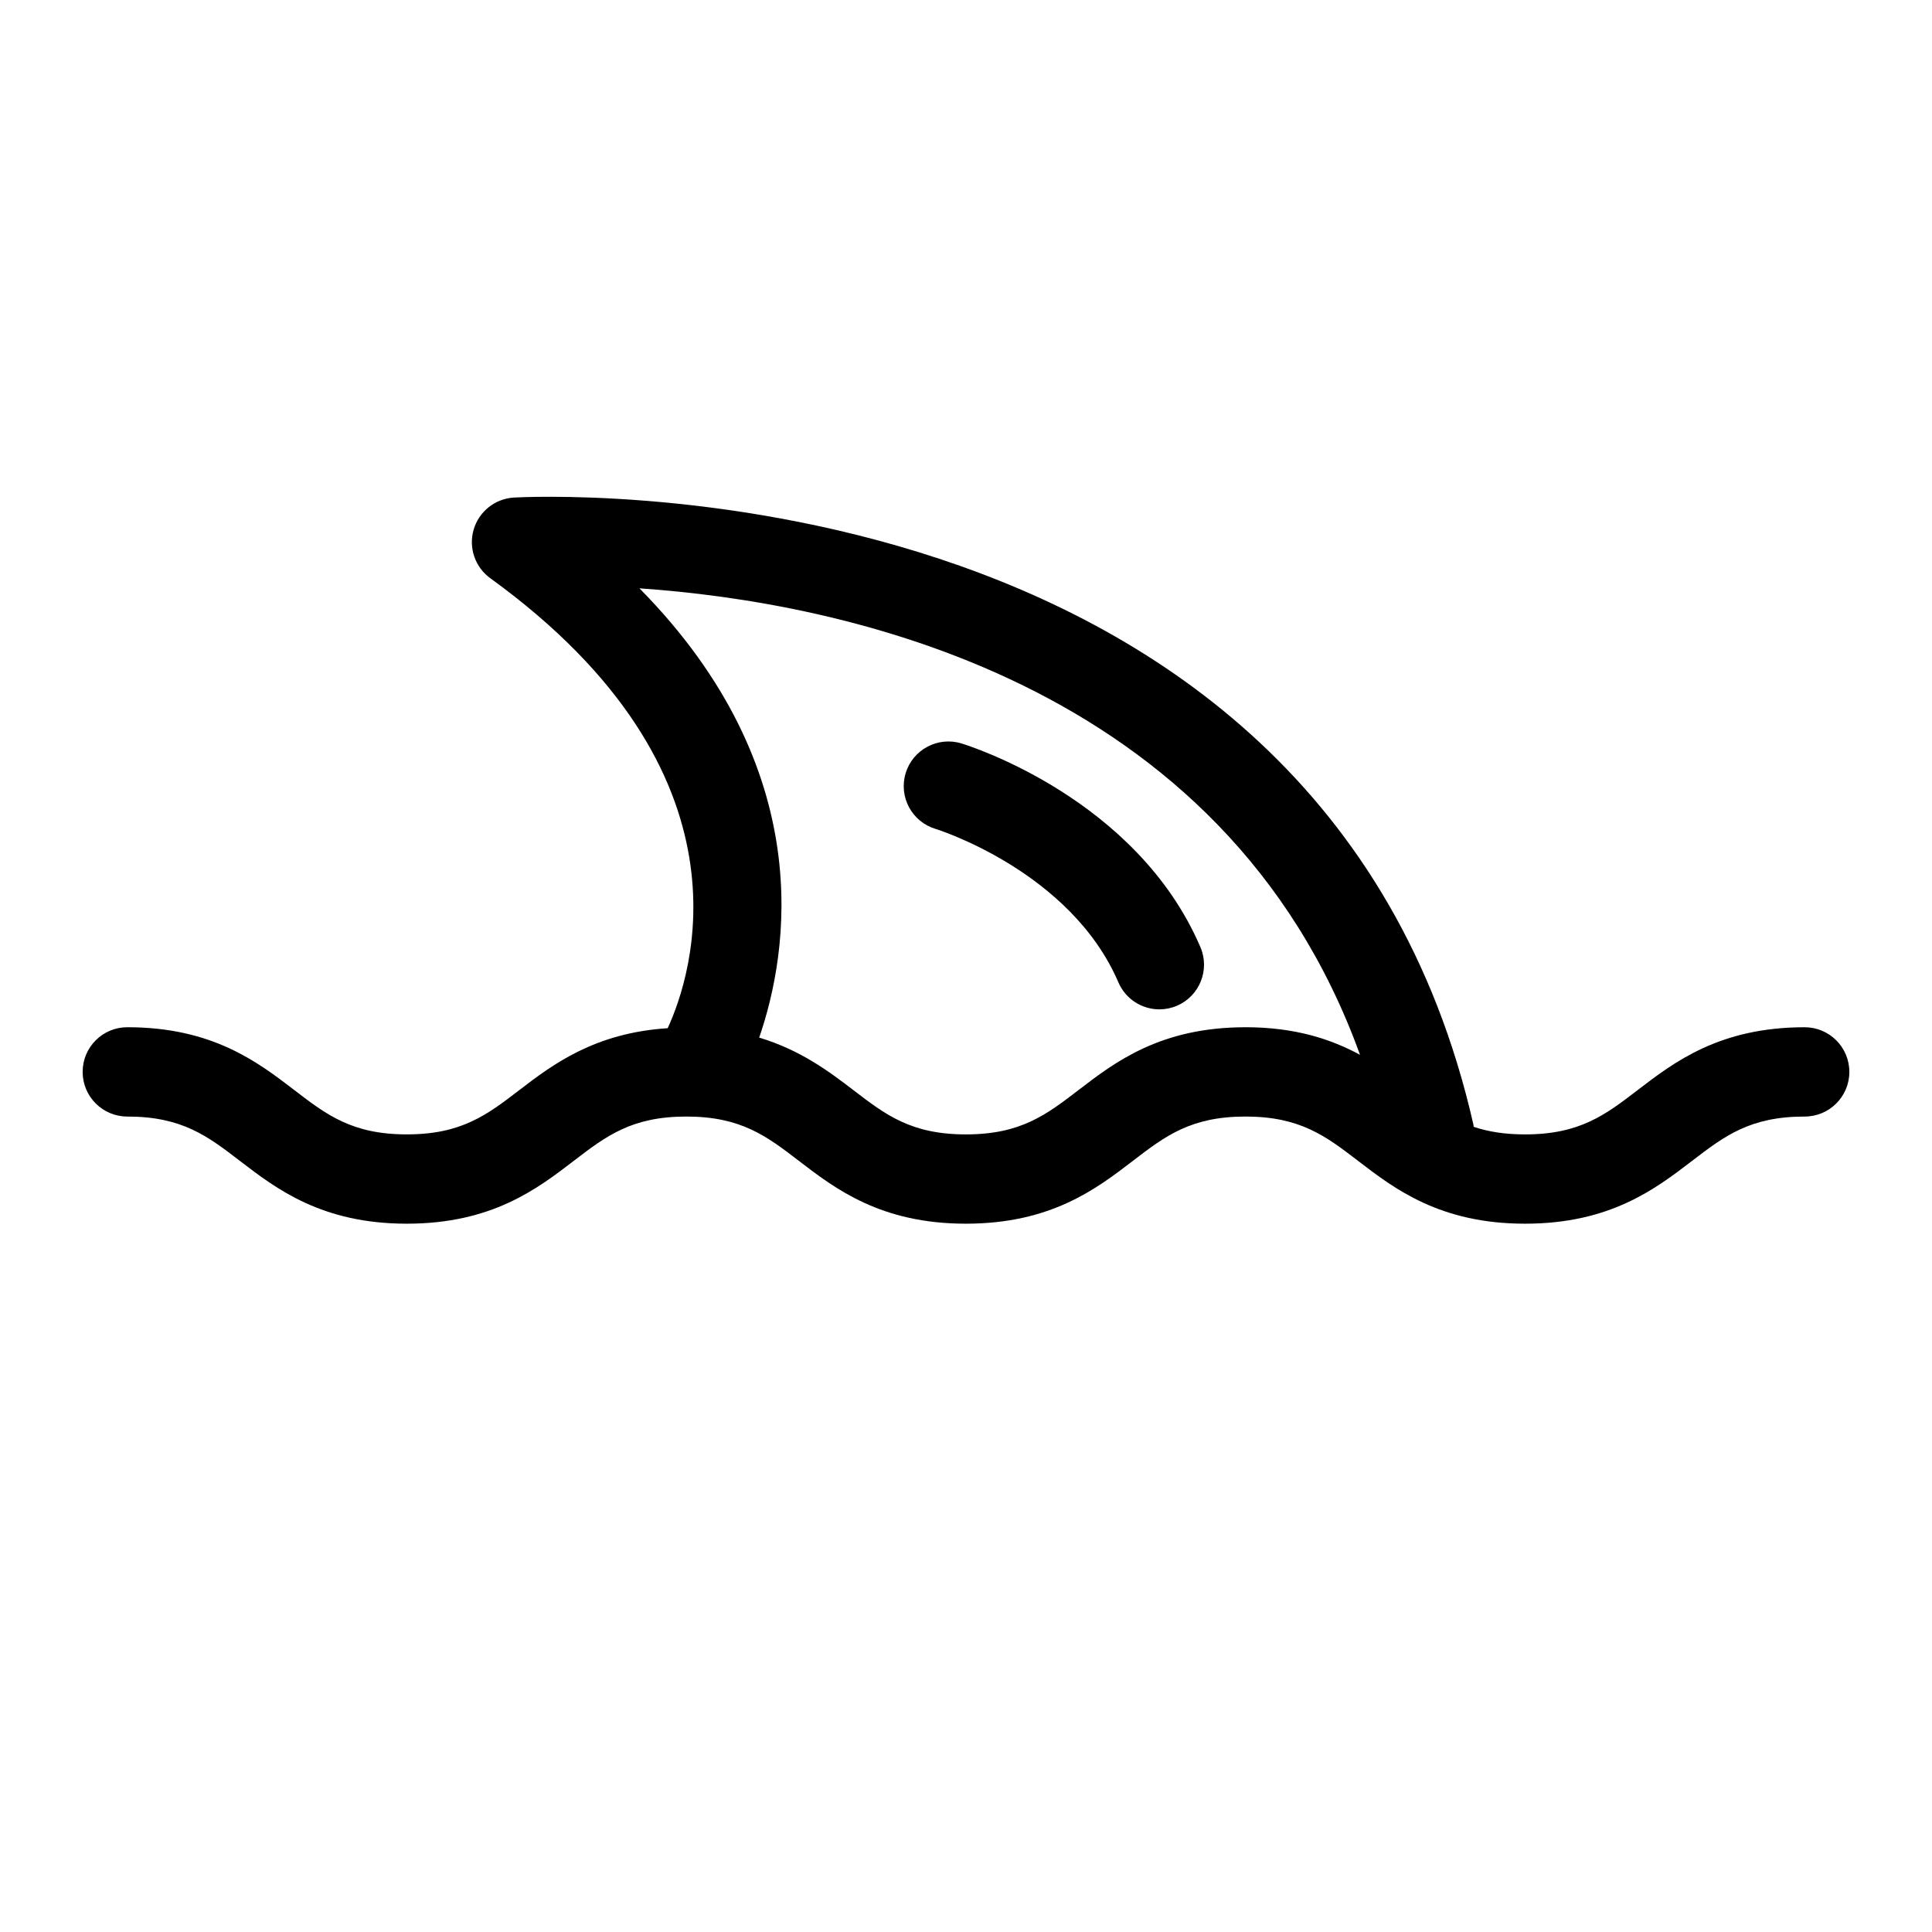 <?xml version="1.0" encoding="UTF-8"?>
<!-- Uploaded to: SVG Repo, www.svgrepo.com, Generator: SVG Repo Mixer Tools -->
<svg fill="#000000" width="800px" height="800px" version="1.1" viewBox="144 144 512 512" xmlns="http://www.w3.org/2000/svg">
 <g>
  <path d="m622.26 416.23c-22.539 0-34.57 9.227-44.246 16.641-8.574 6.57-15.348 11.758-29.855 11.758-5.473 0-9.84-0.742-13.621-2.012-0.031-0.203-0.023-0.406-0.074-0.613-40.512-178.16-252.23-166.29-254.36-166.14-4.977 0.328-9.211 3.738-10.594 8.523-1.375 4.793 0.395 9.941 4.434 12.855 71.578 51.836 53.316 105.54 47 119.24-19.332 1.254-30.371 9.547-39.293 16.383-8.566 6.574-15.332 11.758-29.836 11.758s-21.27-5.184-29.84-11.758c-9.668-7.418-21.703-16.641-44.238-16.641-6.535 0-11.836 5.301-11.836 11.836 0 6.535 5.297 11.836 11.836 11.836 14.508 0 21.277 5.184 29.84 11.754 9.668 7.418 21.703 16.641 44.234 16.641s34.562-9.227 44.23-16.641c8.57-6.57 15.332-11.754 29.836-11.754 14.508 0 21.281 5.184 29.844 11.754 9.672 7.418 21.715 16.641 44.246 16.641s34.578-9.227 44.246-16.641c8.566-6.57 15.336-11.754 29.844-11.754 14.508 0 21.285 5.184 29.855 11.754 9.668 7.418 21.711 16.641 44.246 16.641s34.57-9.227 44.246-16.641c8.574-6.57 15.348-11.754 29.855-11.754 6.539 0 11.836-5.301 11.836-11.836-0.008-6.535-5.293-11.828-11.832-11.828zm-148.2 0c-22.535 0-34.566 9.227-44.234 16.641-8.574 6.57-15.34 11.758-29.855 11.758-14.508 0-21.281-5.188-29.844-11.758-6.438-4.934-14.008-10.609-24.934-13.898 7.723-22.391 15.871-70.797-31.727-119.06 52.598 3.621 154.91 23.855 190.95 123.62-7.621-4.121-17.16-7.309-30.359-7.309z"/>
  <path d="m398.77 341.01c-6.254-1.895-12.863 1.637-14.762 7.883-1.898 6.254 1.633 12.863 7.879 14.762 0.359 0.105 35.816 11.168 48.492 40.668 1.926 4.488 6.293 7.168 10.871 7.168 1.562 0 3.144-0.312 4.664-0.961 6-2.578 8.781-9.539 6.203-15.539-16.957-39.5-61.465-53.406-63.348-53.98z"/>
 </g>
</svg>